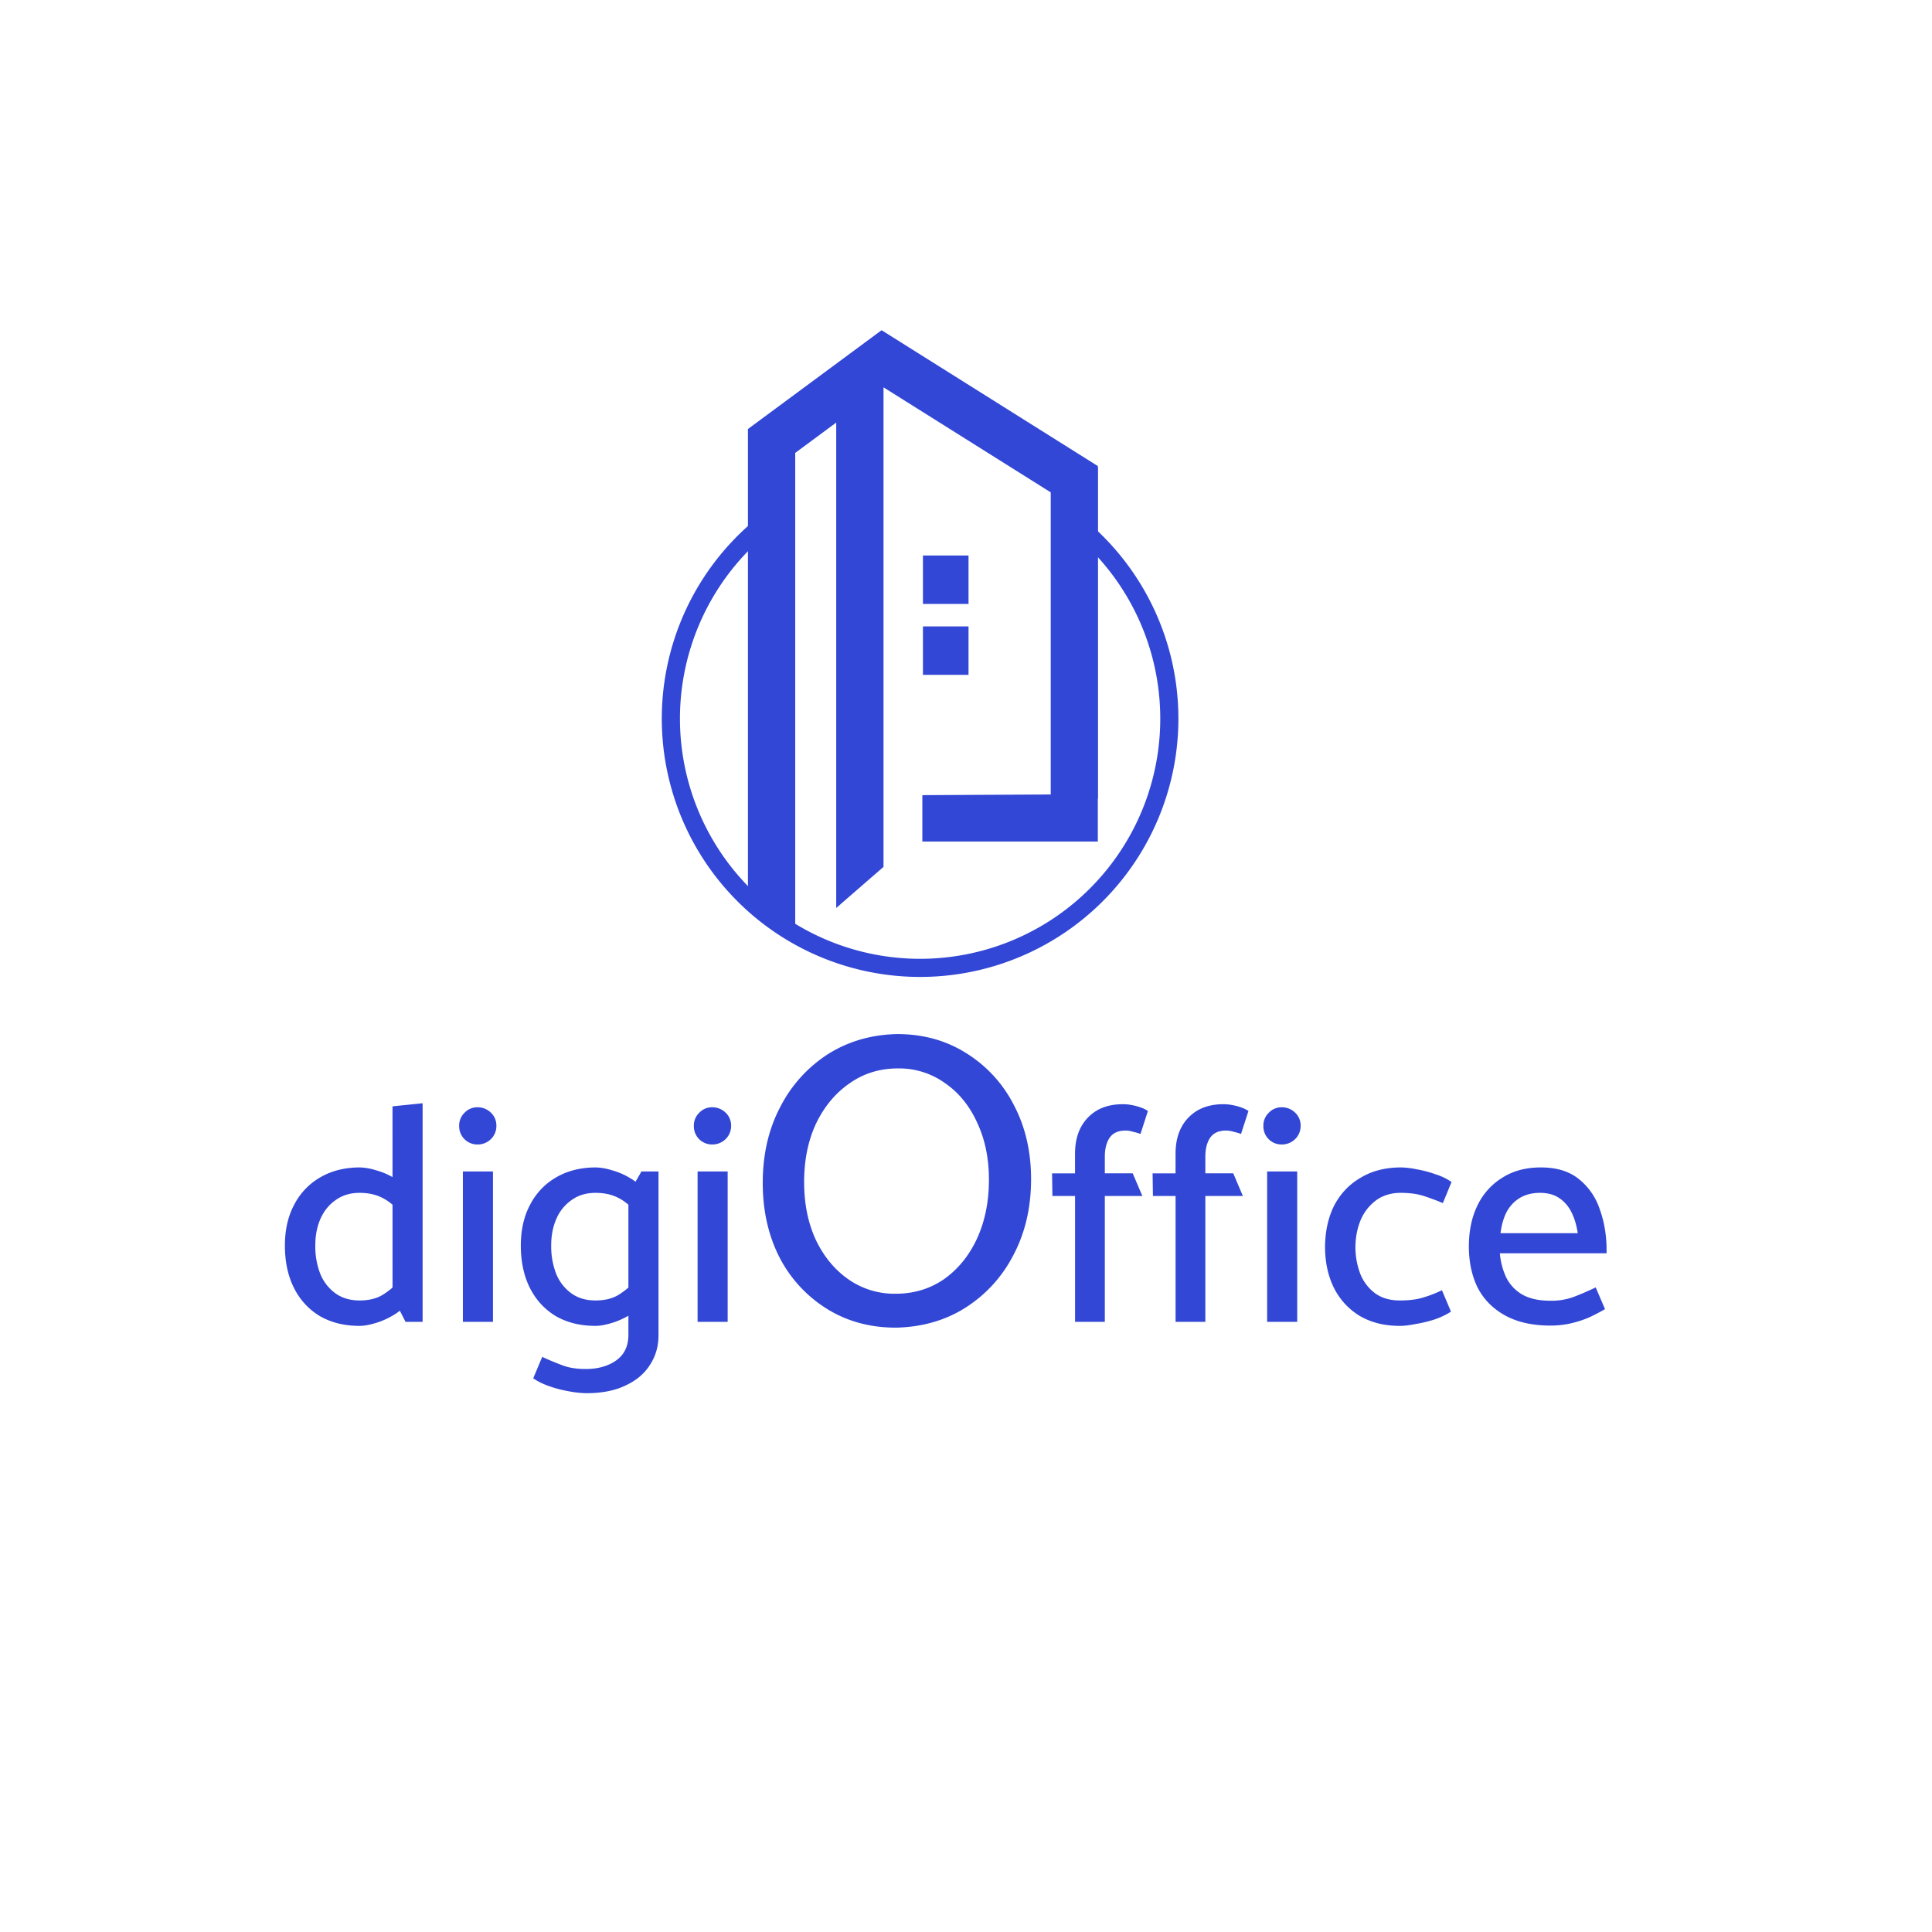 <svg xmlns="http://www.w3.org/2000/svg" width="69" height="69" fill="none"><g filter="url(#a)"><circle cx="34.056" cy="32.056" r="30.056" fill="#fff"/></g><path fill="#3247D5" d="m14.019 46.301.465.908h.609v-7.807l-1.075.11zm.332-.664a2.7 2.7 0 0 1-.687.609q-.333.2-.82.199-.51 0-.864-.255a1.6 1.6 0 0 1-.542-.697 2.7 2.7 0 0 1-.177-1.02q0-.53.188-.952.188-.42.543-.664.354-.255.852-.255.477 0 .83.188.366.189.71.62l.31-.752a1.8 1.8 0 0 0-.587-.565 2.5 2.5 0 0 0-.687-.3 2.1 2.1 0 0 0-.565-.099q-.808 0-1.417.354a2.38 2.38 0 0 0-.93.975q-.333.62-.333 1.461 0 .864.321 1.507t.92 1.008q.609.354 1.428.354.233 0 .565-.1.344-.1.687-.31.343-.221.575-.542zm3.255 1.572v-5.371h-1.074v5.371zm-.554-6.335a.67.67 0 0 0 .477-.188.65.65 0 0 0 .199-.476.63.63 0 0 0-.2-.476.67.67 0 0 0-.476-.188.62.62 0 0 0-.465.199.63.63 0 0 0-.188.465.647.647 0 0 0 .653.664m6.466.964h-.609l-.466.809v5.028q0 .597-.431.908-.433.31-1.097.31-.487 0-.83-.133a10 10 0 0 1-.72-.3l-.321.765q.188.132.442.233.255.1.521.166.277.066.52.1.255.032.421.032.832 0 1.395-.276.576-.266.875-.742.3-.465.3-1.052zm-.742 3.799a2.7 2.7 0 0 1-.687.609q-.331.2-.82.199-.51 0-.864-.255a1.6 1.6 0 0 1-.542-.697 2.7 2.7 0 0 1-.177-1.02q0-.53.188-.952a1.56 1.56 0 0 1 .543-.664q.354-.255.853-.255.476 0 .83.188.365.189.71.62l.31-.752a1.8 1.8 0 0 0-.587-.565 2.5 2.5 0 0 0-.687-.3 2.1 2.1 0 0 0-.565-.099q-.808 0-1.417.354a2.37 2.37 0 0 0-.93.975q-.333.62-.333 1.461 0 .864.321 1.507t.92 1.008q.608.354 1.428.354.232 0 .565-.1.343-.1.687-.31.342-.221.576-.542zm3.212 1.572v-5.371h-1.074v5.371zm-.554-6.335a.67.67 0 0 0 .477-.188.65.65 0 0 0 .2-.476.63.63 0 0 0-.2-.476.67.67 0 0 0-.477-.188.62.62 0 0 0-.465.199.63.63 0 0 0-.188.465.647.647 0 0 0 .653.664m6.561 6.542q-1.373 0-2.45-.664a4.7 4.7 0 0 1-1.699-1.832q-.605-1.18-.605-2.672 0-1.521.62-2.703a4.87 4.87 0 0 1 1.698-1.89q1.093-.694 2.48-.724 1.389 0 2.467.68a4.67 4.67 0 0 1 1.698 1.845q.62 1.167.62 2.658 0 1.521-.635 2.717a4.84 4.84 0 0 1-1.713 1.875q-1.077.68-2.48.71m-.014-1.211q.974 0 1.728-.517.753-.532 1.181-1.447.428-.93.428-2.111 0-1.152-.428-2.053-.414-.9-1.152-1.402a2.8 2.8 0 0 0-1.668-.517q-.975 0-1.728.532-.752.517-1.196 1.432-.429.916-.428 2.097 0 1.152.413 2.053.428.9 1.166 1.417a2.87 2.87 0 0 0 1.684.516m5.604-3.492h.809v4.496h1.063v-4.496h1.34l-.344-.808h-.996v-.598q0-.41.166-.665.177-.265.576-.265a.9.9 0 0 1 .265.044q.155.033.266.078l.266-.82a1 1 0 0 0-.244-.122 2 2 0 0 0-.321-.088 1.7 1.7 0 0 0-.332-.033q-.532 0-.92.221a1.53 1.53 0 0 0-.586.62q-.2.389-.2.931v.698h-.82zm3.59 0h.809v4.496h1.063v-4.496h1.34l-.343-.808h-.997v-.598q0-.41.166-.665.177-.265.576-.265a.9.9 0 0 1 .266.044q.155.033.266.078l.265-.82a1 1 0 0 0-.243-.122 2 2 0 0 0-.322-.088 1.7 1.7 0 0 0-.332-.033q-.53 0-.919.221a1.53 1.53 0 0 0-.587.62q-.2.389-.2.931v.698h-.82zm5.153 4.496v-5.371h-1.074v5.371zm-.554-6.335a.67.67 0 0 0 .476-.188.65.65 0 0 0 .2-.476.63.63 0 0 0-.2-.476.67.67 0 0 0-.476-.188.62.62 0 0 0-.465.199.63.63 0 0 0-.189.465.646.646 0 0 0 .654.664m5.723 5.206a4.4 4.4 0 0 1-.687.265q-.331.1-.819.1-.51 0-.864-.244a1.6 1.6 0 0 1-.543-.697 2.7 2.7 0 0 1-.177-.997q.011-.53.2-.964a1.7 1.7 0 0 1 .553-.686q.365-.255.864-.255.477 0 .82.11.342.112.686.255l.31-.753a2.1 2.1 0 0 0-.575-.276 4 4 0 0 0-.676-.178 3 3 0 0 0-.553-.066q-.831 0-1.44.366-.609.354-.942.985-.321.63-.332 1.473 0 .842.321 1.484.321.63.92.996.609.355 1.428.355.234 0 .565-.067.344-.055.687-.166.344-.121.576-.277zm5.88-1.318v-.111q0-.787-.244-1.462a2.3 2.3 0 0 0-.753-1.085q-.51-.41-1.351-.41-.798 0-1.374.366a2.34 2.34 0 0 0-.886.985q-.31.63-.31 1.473 0 .842.321 1.484.332.63.986.985.652.355 1.606.355.375 0 .72-.078.342-.078.653-.21.31-.144.576-.3l-.333-.775q-.442.21-.797.343a2.3 2.3 0 0 1-.82.133q-.598 0-.985-.21a1.46 1.46 0 0 1-.588-.61 2.5 2.5 0 0 1-.232-.875h3.81zm-3.788-.72q.055-.443.222-.765.177-.321.476-.498.3-.177.709-.177.41 0 .675.177.277.177.443.498.167.323.233.765zM27.692 18.418a.315.315 0 0 0-.449-.07 9.225 9.225 0 1 0 11.52.228.316.316 0 0 0-.451.053.334.334 0 0 0 .054.46 8.577 8.577 0 1 1-10.745-.213.335.335 0 0 0 .071-.458"/><path fill="#3247D5" fill-rule="evenodd" d="m31.485 11.799-.002-.004-4.775 3.53.006.01h-.002v17.091l1.689.976V16.175l1.464-1.083v17.335l1.689-1.468V13.843l.008-.005 5.964 3.746v10.79l-4.585.024v1.657h6.267v-1.529h.007V16.682h-.019l.02-.032-7.728-4.855z" clip-rule="evenodd"/><path fill="#3247D5" d="M34.59 19.839h-1.628v1.73h1.628zM34.59 22.372h-1.628v1.73h1.628z"/><defs><filter id="a" width="68.112" height="68.112" x="0" y="0" color-interpolation-filters="sRGB" filterUnits="userSpaceOnUse"><feFlood flood-opacity="0" result="BackgroundImageFix"/><feColorMatrix in="SourceAlpha" result="hardAlpha" values="0 0 0 0 0 0 0 0 0 0 0 0 0 0 0 0 0 0 127 0"/><feOffset dy="2"/><feGaussianBlur stdDeviation="2"/><feComposite in2="hardAlpha" operator="out"/><feColorMatrix values="0 0 0 0 0 0 0 0 0 0 0 0 0 0 0 0 0 0 0.15 0"/><feBlend in2="BackgroundImageFix" result="effect1_dropShadow_33_685"/><feBlend in="SourceGraphic" in2="effect1_dropShadow_33_685" result="shape"/></filter></defs></svg>